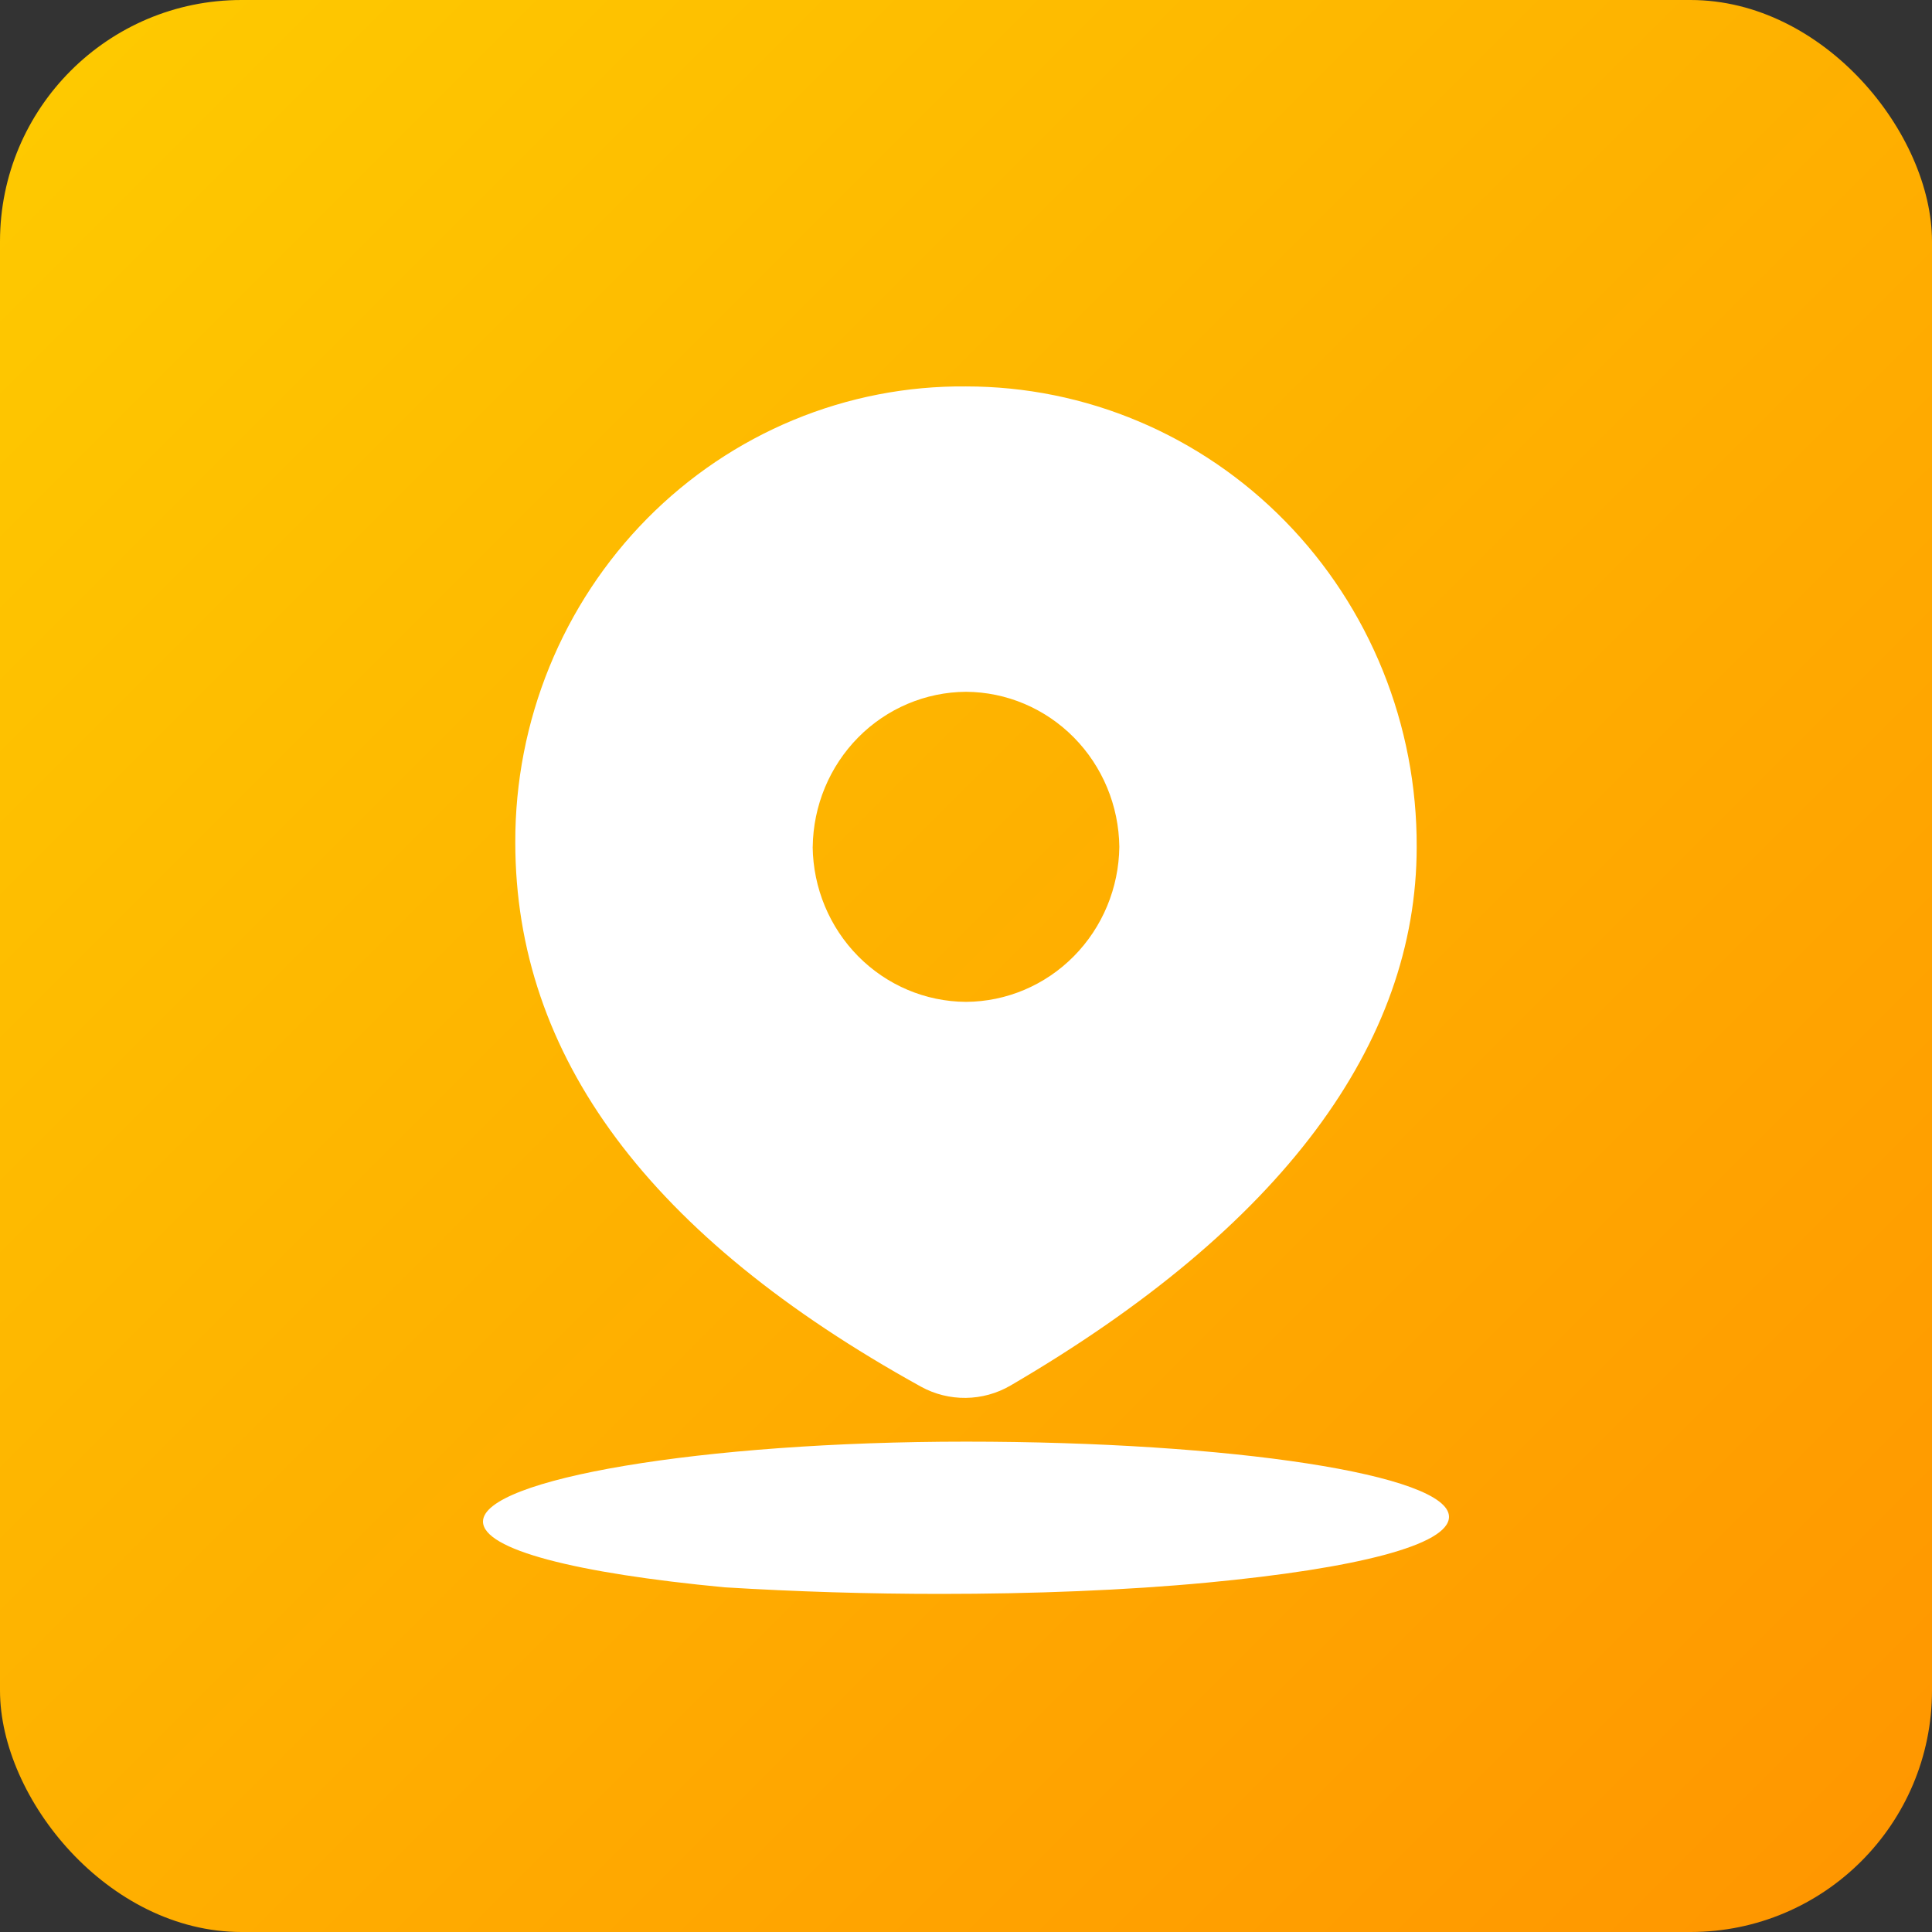 <svg width="80" height="80" viewBox="0 0 80 80" fill="none" xmlns="http://www.w3.org/2000/svg">
<rect x="0" y="0" width="80" height="80" fill="#333333" stroke="none"/>
<rect width="80" height="80" rx="10" fill="url(#paint0_linear_12372_5164)"/>
<path d="M29.999 65.727C23.845 65.142 20 64.17 20 63.003C20 61.252 29.039 59.695 40 59.695C50.962 59.695 60 61.057 60 62.808C60 63.976 56.155 64.949 50.001 65.531C46.612 65.853 42.756 66 38.949 66C35.964 66 32.979 65.909 29.999 65.727ZM21.337 34.871C21.332 32.38 21.812 29.913 22.75 27.613C23.688 25.312 25.065 23.224 26.8 21.469C28.536 19.714 30.596 18.327 32.862 17.388C35.128 16.45 37.554 15.978 40 16.001C42.456 16 44.888 16.492 47.156 17.451C49.425 18.409 51.485 19.814 53.219 21.586C54.953 23.357 56.327 25.46 57.261 27.773C58.195 30.086 58.671 32.565 58.662 35.066C58.662 43.193 53.112 50.794 41.845 57.371C40.702 58.038 39.288 58.056 38.13 57.416C26.88 51.194 21.337 43.734 21.337 34.874V34.871ZM33.651 35.066C33.671 36.77 34.348 38.397 35.536 39.598C36.723 40.798 38.326 41.476 40 41.485C41.673 41.476 43.276 40.798 44.463 39.598C45.651 38.397 46.328 36.77 46.349 35.066C46.328 33.362 45.651 31.734 44.463 30.533C43.276 29.333 41.673 28.655 40 28.646C38.326 28.656 36.723 29.334 35.536 30.535C34.349 31.737 33.673 33.365 33.653 35.069L33.651 35.066Z" fill="white"/>
<defs>
<linearGradient id="paint0_linear_12372_5164" x1="0" y1="0" x2="80" y2="80" gradientUnits="userSpaceOnUse">
<stop stop-color="#FECB00"/>
<stop offset="1" stop-color="#FF9500"/>
</linearGradient>
</defs>
</svg>
